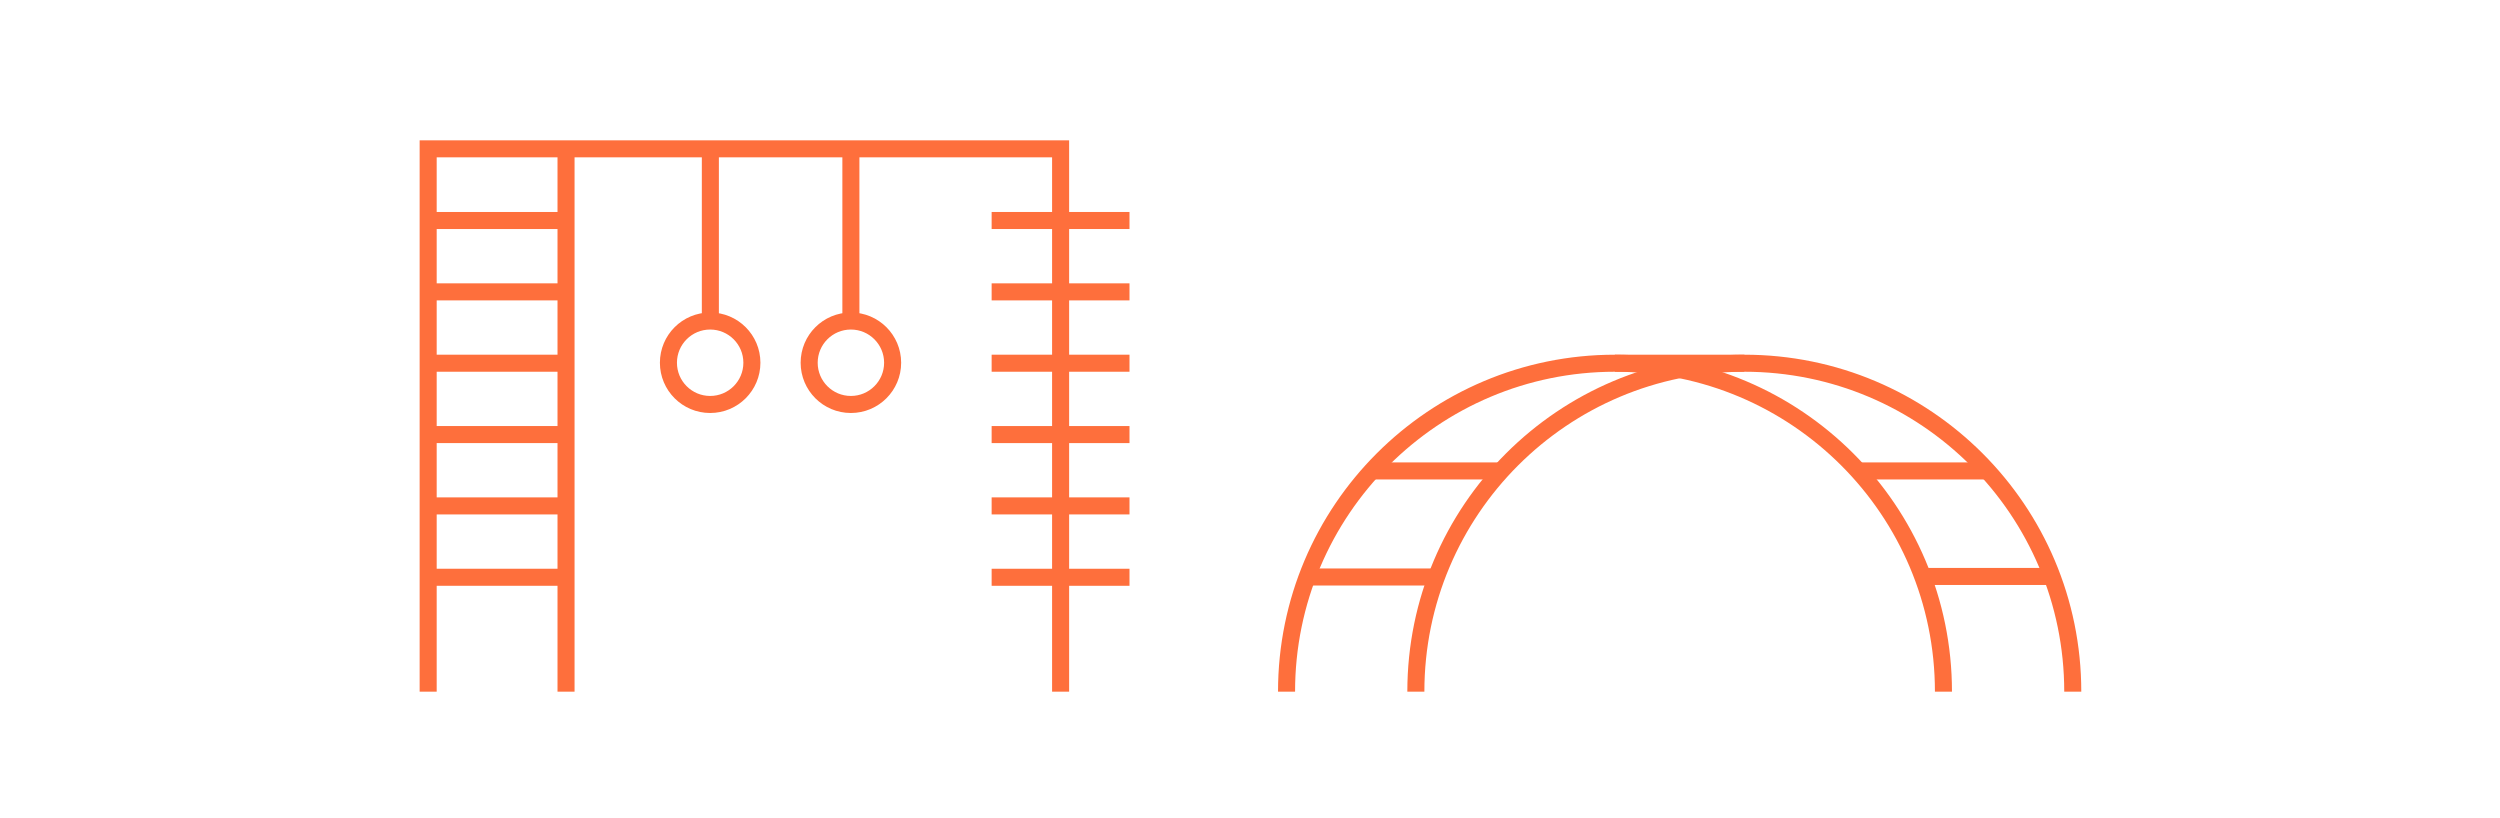 <svg width="275" height="90" viewBox="0 0 275 90" fill="none" xmlns="http://www.w3.org/2000/svg">
<g clip-path="url(#clip0_3937_8138)">
<path d="M78.118 44.492C80.653 44.492 82.708 42.437 82.708 39.902C82.708 37.367 80.653 35.312 78.118 35.312C75.582 35.312 73.527 37.367 73.527 39.902C73.527 42.437 75.582 44.492 78.118 44.492Z" stroke="#FE6F3C" stroke-width="1.875" stroke-linejoin="bevel"/>
<path d="M78.139 35.084V16.371" stroke="#FE6F3C" stroke-width="1.875" stroke-miterlimit="10"/>
<path d="M93.598 44.492C96.133 44.492 98.189 42.437 98.189 39.902C98.189 37.367 96.133 35.312 93.598 35.312C91.063 35.312 89.008 37.367 89.008 39.902C89.008 42.437 91.063 44.492 93.598 44.492Z" stroke="#FE6F3C" stroke-width="1.875" stroke-linejoin="bevel"/>
<path d="M93.598 35.084V16.371" stroke="#FE6F3C" stroke-width="1.875" stroke-miterlimit="10"/>
<path d="M47.098 76.083V16.371H116.667V76.083" stroke="#FE6F3C" stroke-width="1.875" stroke-miterlimit="10"/>
<path d="M62.264 16.371V76.083" stroke="#FE6F3C" stroke-width="1.875" stroke-miterlimit="10"/>
<path d="M47.098 24.256H62.263" stroke="#FE6F3C" stroke-width="1.875" stroke-miterlimit="10"/>
<path d="M47.098 32.105H62.263" stroke="#FE6F3C" stroke-width="1.875" stroke-miterlimit="10"/>
<path d="M47.098 39.953H62.263" stroke="#FE6F3C" stroke-width="1.875" stroke-miterlimit="10"/>
<path d="M47.098 47.802H62.263" stroke="#FE6F3C" stroke-width="1.875" stroke-miterlimit="10"/>
<path d="M47.098 55.65H62.263" stroke="#FE6F3C" stroke-width="1.875" stroke-miterlimit="10"/>
<path d="M47.098 63.499H62.263" stroke="#FE6F3C" stroke-width="1.875" stroke-miterlimit="10"/>
<path d="M109.08 24.255H124.245" stroke="#FE6F3C" stroke-width="1.875" stroke-miterlimit="10"/>
<path d="M109.08 32.106H124.245" stroke="#FE6F3C" stroke-width="1.875" stroke-miterlimit="10"/>
<path d="M109.08 39.953H124.245" stroke="#FE6F3C" stroke-width="1.875" stroke-miterlimit="10"/>
<path d="M109.08 47.803H124.245" stroke="#FE6F3C" stroke-width="1.875" stroke-miterlimit="10"/>
<path d="M109.08 55.649H124.245" stroke="#FE6F3C" stroke-width="1.875" stroke-miterlimit="10"/>
<path d="M109.08 63.5H124.245" stroke="#FE6F3C" stroke-width="1.875" stroke-miterlimit="10"/>
<path d="M141.52 76.083C141.52 56.13 157.695 39.954 177.649 39.954C197.603 39.954 213.779 56.13 213.779 76.083" stroke="#FE6F3C" stroke-width="1.875" stroke-miterlimit="10"/>
<path d="M155.744 76.083C155.744 56.13 171.92 39.954 191.874 39.954C211.828 39.954 228.004 56.13 228.004 76.083" stroke="#FE6F3C" stroke-width="1.875" stroke-miterlimit="10"/>
<path d="M177.645 39.954H191.872" stroke="#FE6F3C" stroke-width="1.875" stroke-miterlimit="10"/>
<path d="M150.914 51.803H165.114" stroke="#FE6F3C" stroke-width="1.875" stroke-miterlimit="10"/>
<path d="M143.814 63.469H158.014" stroke="#FE6F3C" stroke-width="1.875" stroke-miterlimit="10"/>
<path d="M204.494 51.803H218.694" stroke="#FE6F3C" stroke-width="1.875" stroke-miterlimit="10"/>
<path d="M211.482 63.41H225.682" stroke="#FE6F3C" stroke-width="1.875" stroke-miterlimit="10"/>
</g>
<defs>
<clipPath id="clip0_3937_8138">
<rect width="183.75" height="61.124" fill="white" transform="translate(45.626 14.96)"/>
</clipPath>
</defs>
</svg>

